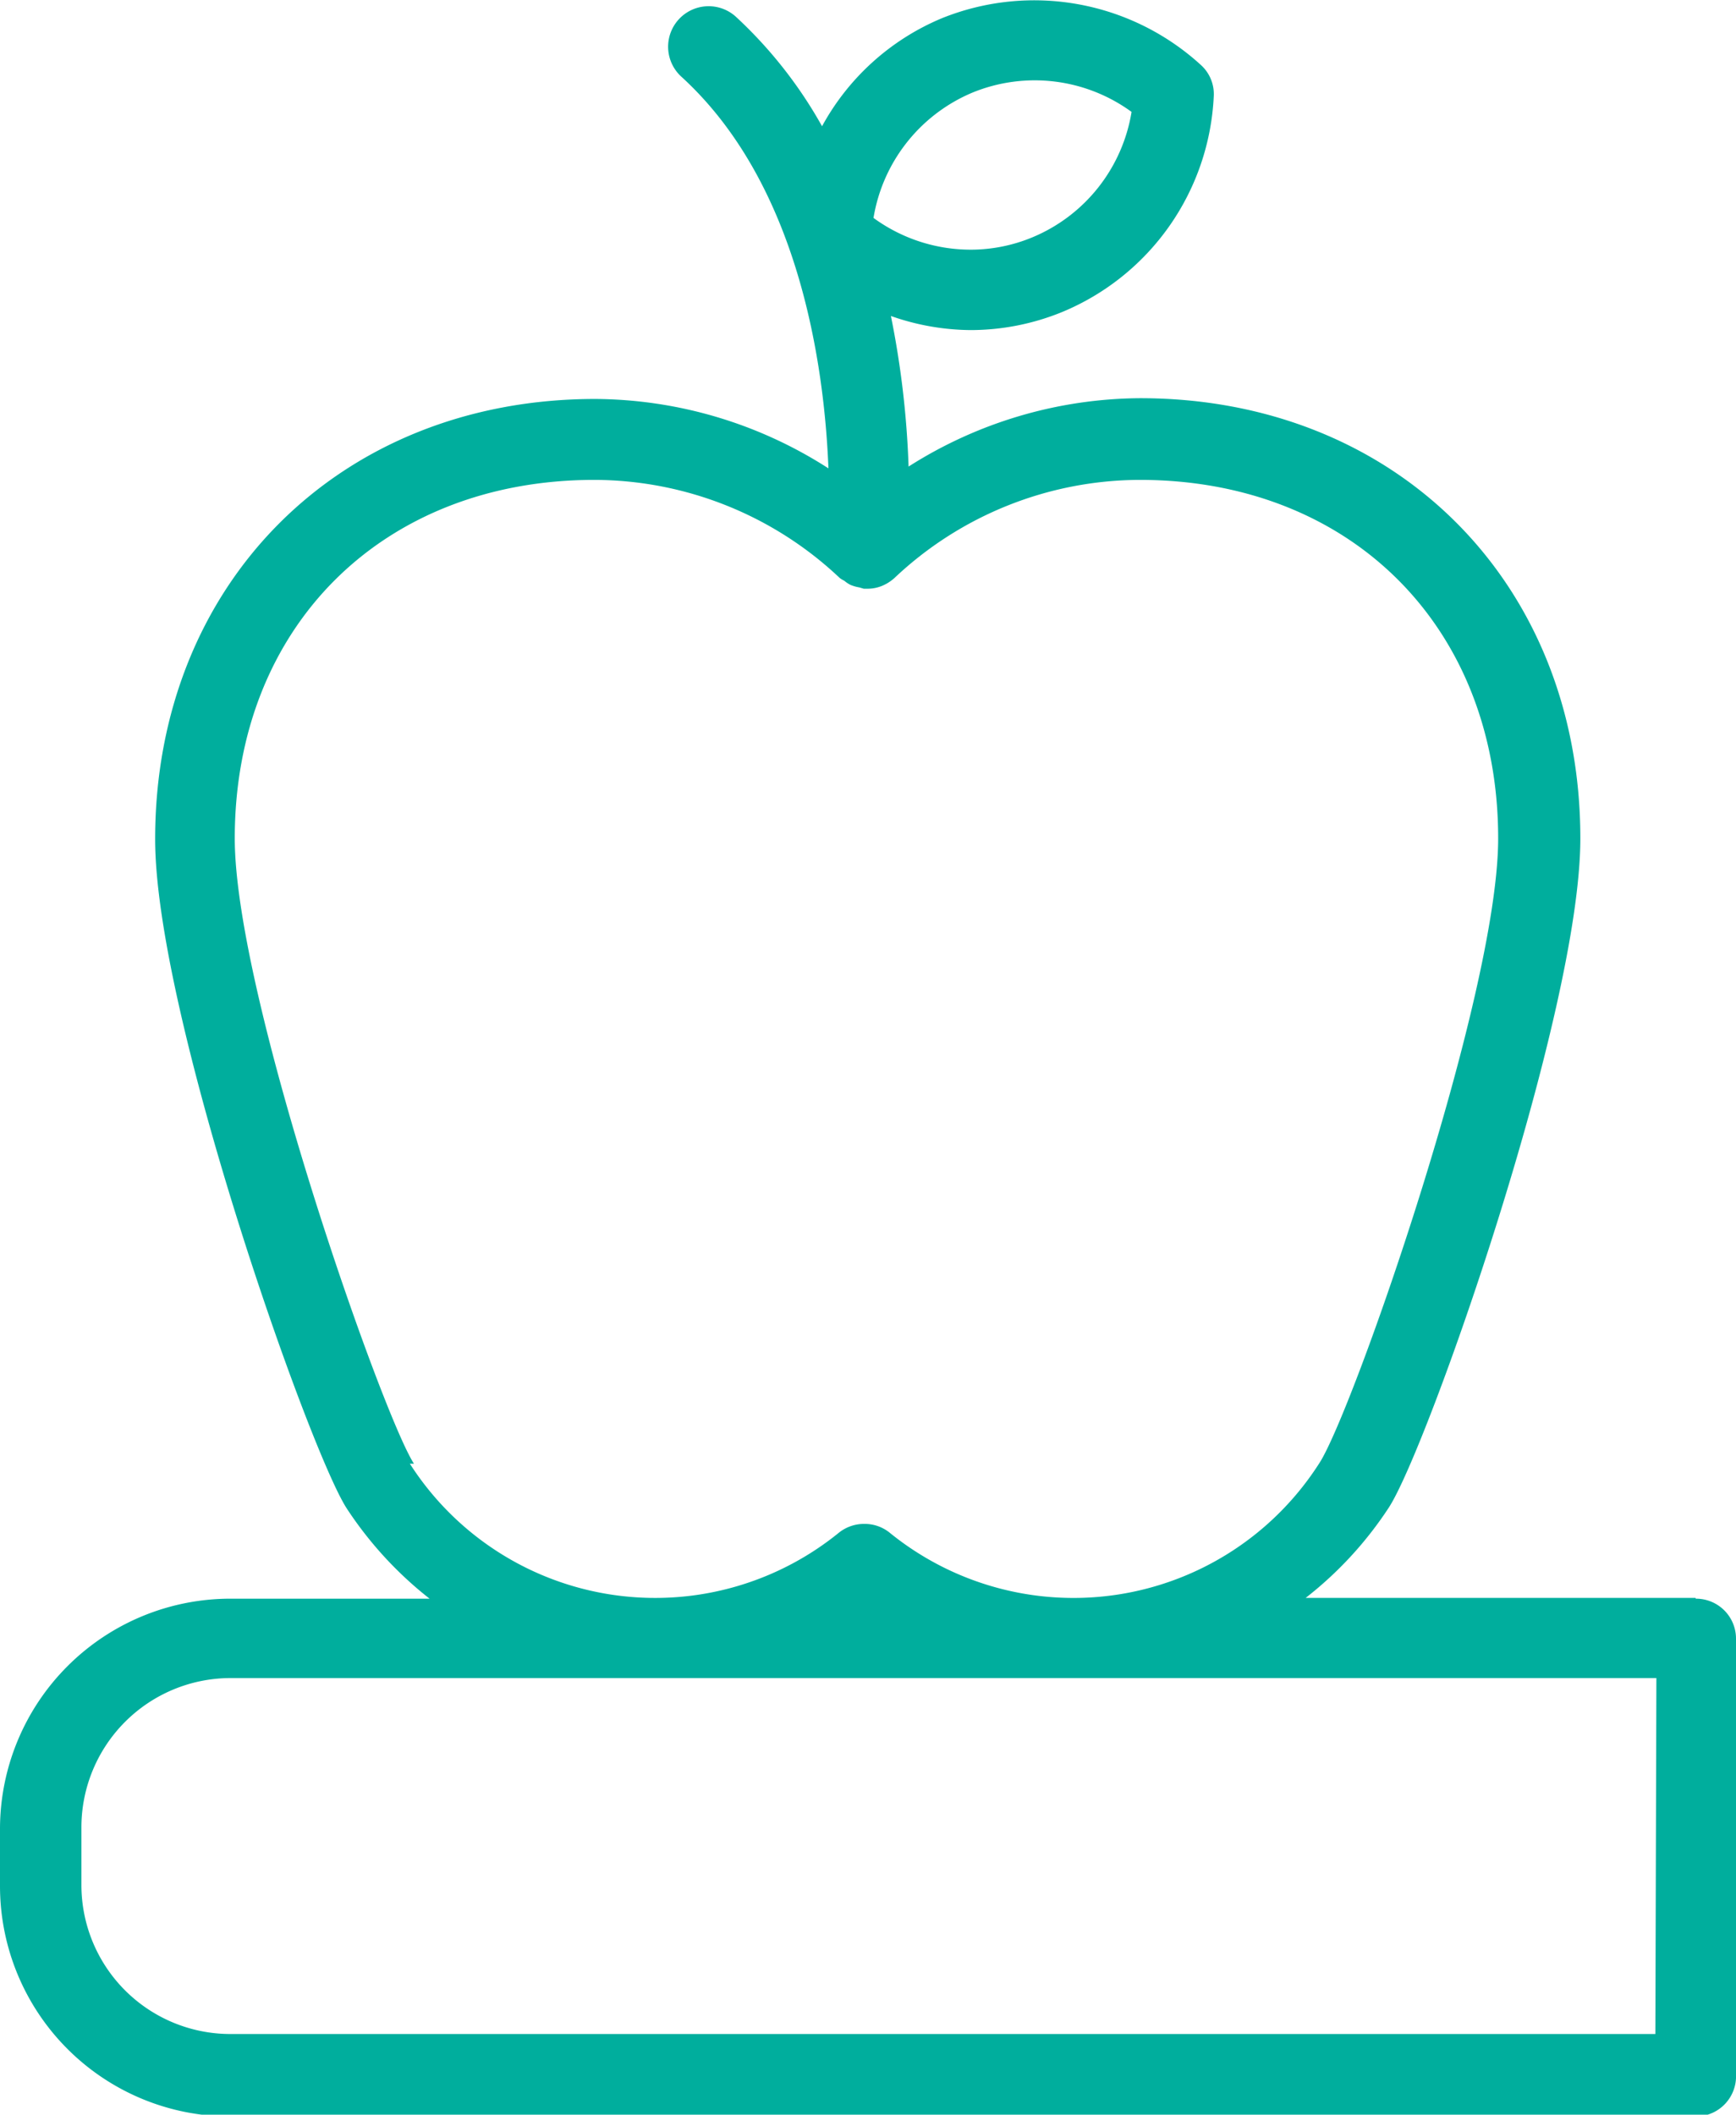 <svg xmlns="http://www.w3.org/2000/svg" viewBox="0 0 67.81 82.58"><defs><style>.cls-1{fill:#00ae9d;}</style></defs><g id="Layer_2" data-name="Layer 2"><g id="Layer_1-2" data-name="Layer 1"><path class="cls-1" d="M64.66,79.43H9a5.82,5.82,0,0,1-5.82-5.81V71.35A5.83,5.83,0,0,1,9,65.53h55.7ZM16.17,57.16c-1.23-1.89-7-18.25-7-24.42,0-8.27,5.78-14,14.05-14a14,14,0,0,1,9.58,3.83,1.08,1.08,0,0,0,.18.11,1.25,1.25,0,0,0,.24.16,1.54,1.54,0,0,0,.35.1l.17.05h.13a1.49,1.49,0,0,0,.58-.11,1.69,1.69,0,0,0,.49-.31h0a14,14,0,0,1,9.58-3.83c8.27,0,14,5.77,14,14,0,6.18-5.73,22.53-7,24.42a11.39,11.39,0,0,1-16.76,2.7,1.55,1.55,0,0,0-1-.35,1.57,1.57,0,0,0-1,.35,11.38,11.38,0,0,1-16.75-2.7ZM38,3.61a6.42,6.42,0,0,1,6.2.76,6.42,6.42,0,0,1-3.88,4.9,6.28,6.28,0,0,1-2.41.48,6.44,6.44,0,0,1-3.79-1.24A6.44,6.44,0,0,1,38,3.61ZM66.23,62.4H51a14.61,14.61,0,0,0,3.25-3.53c1.5-2.3,7.48-19.3,7.48-26.13,0-10-7.23-17.19-17.19-17.19a17,17,0,0,0-9.05,2.67,35.64,35.64,0,0,0-.69-5.88,9.54,9.54,0,0,0,3.1.55,9.47,9.47,0,0,0,3.6-.71,9.61,9.61,0,0,0,5.91-8.41,1.53,1.53,0,0,0-.5-1.23A9.65,9.65,0,0,0,36.82.7a9.49,9.49,0,0,0-4.71,4.23A17.34,17.34,0,0,0,28.74.65,1.57,1.57,0,1,0,26.62,3c4.61,4.21,5.58,11.29,5.74,15.29a17,17,0,0,0-9.11-2.71c-10,0-17.19,7.23-17.19,17.19,0,6.82,6,23.83,7.48,26.13a14.77,14.77,0,0,0,3.24,3.53H9a9,9,0,0,0-9,8.95v2.27a9,9,0,0,0,9,9H66.24A1.57,1.57,0,0,0,67.81,81V64a1.56,1.56,0,0,0-1.57-1.57Z"></path></g></g></svg>